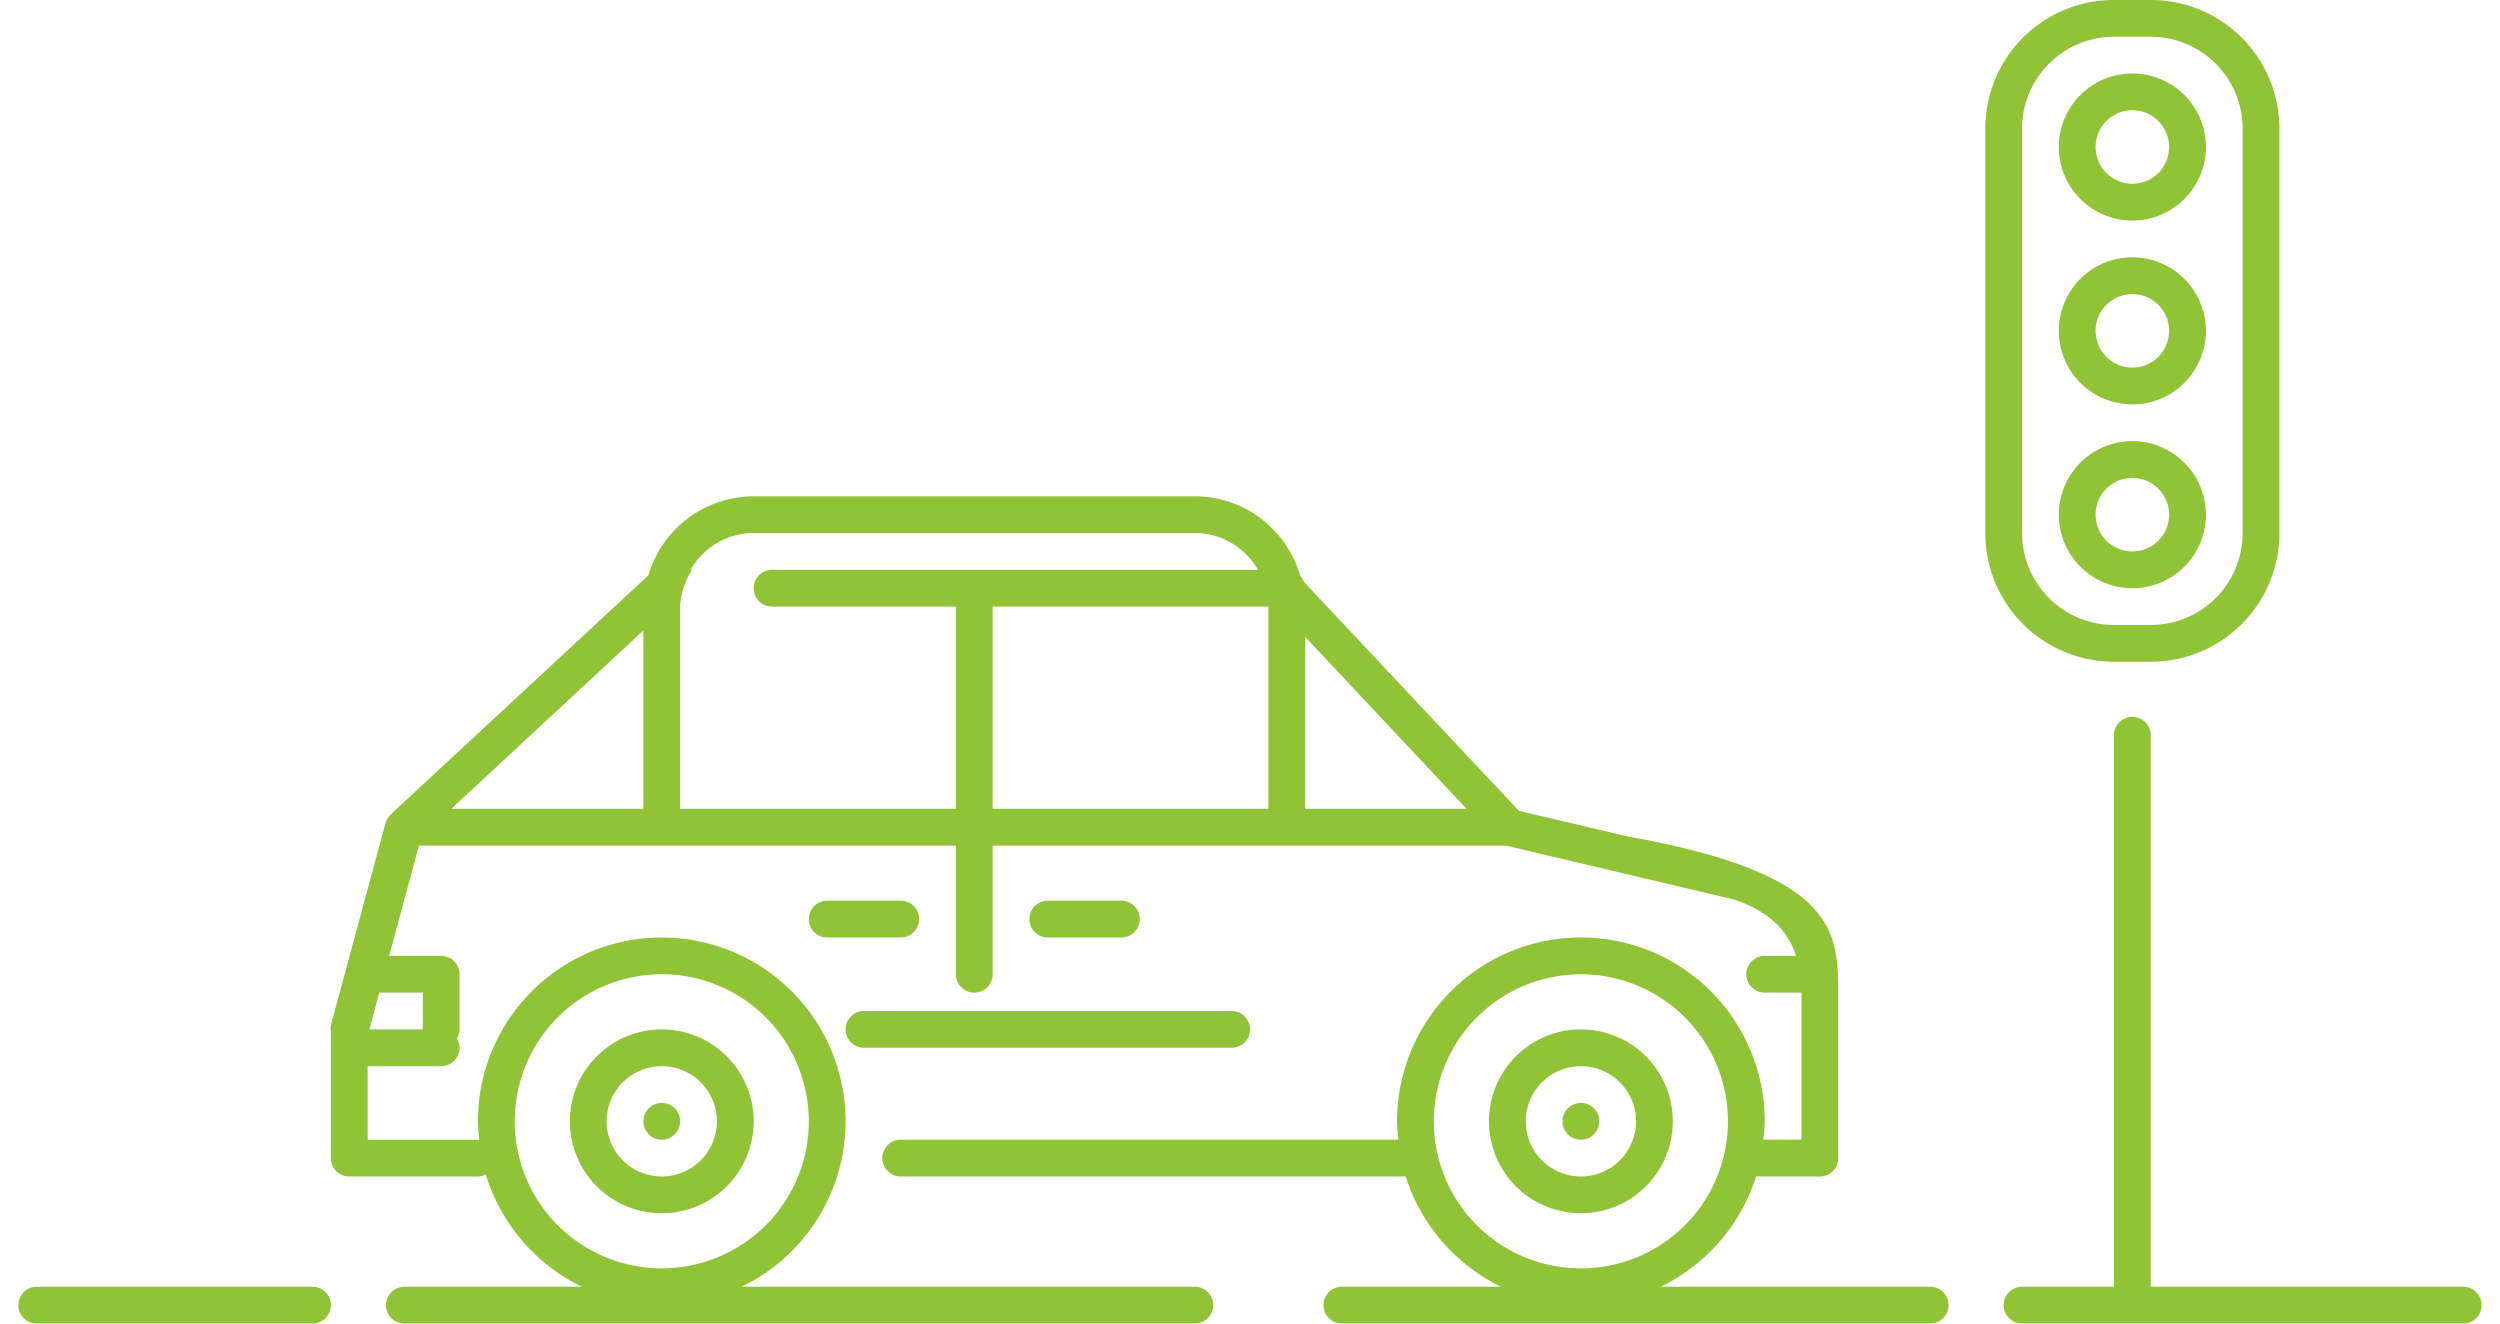 <svg xmlns="http://www.w3.org/2000/svg" width="68" height="36" viewBox="0 0 68 36"><g><g><path fill="#90c336" d="M67 35.999H55a.5.5 0 0 1 0-1h2.5v-15a.5.5 0 1 1 1 0v15H67a.5.5 0 1 1 0 1zm-8.5-18h-1a3.5 3.5 0 0 1-3.5-3.5v-11a3.5 3.5 0 0 1 3.5-3.5h1a3.5 3.5 0 0 1 3.5 3.5v11a3.5 3.5 0 0 1-3.5 3.5zm2.5-14.5a2.5 2.5 0 0 0-2.5-2.5h-1a2.5 2.5 0 0 0-2.5 2.5v11a2.5 2.5 0 0 0 2.5 2.5h1a2.5 2.5 0 0 0 2.5-2.5zm-3 12.5a2 2 0 1 1 0-4 2 2 0 0 1 0 4zm0-3a1 1 0 1 0 0 2 1 1 0 0 0 0-2zm0-2a2 2 0 1 1 0-4 2 2 0 0 1 0 4zm0-3a1 1 0 1 0 0 2 1 1 0 0 0 0-2zm0-2a2 2 0 1 1 0-4 2 2 0 0 1 0 4zm0-3a1 1 0 1 0 0 2 1 1 0 0 0 0-2zm-35.5 22.5a.5.5 0 0 1 0-1h2a.5.5 0 0 1 0 1zm6 0a.5.5 0 0 1 0-1h2a.5.5 0 0 1 0 1zm5.5 2.5a.5.5 0 0 1-.5.5h-10a.5.5 0 0 1 0-1h10a.5.5 0 0 1 .5.5zm18.5 8h-16a.5.5 0 0 1 0-1h4.331a5.016 5.016 0 0 1-2.596-3H24.5a.5.5 0 1 1 0-1h13.536c-.016-.166-.036-.33-.036-.5a5 5 0 1 1 10 0c0 .17-.02.334-.036.5H49v-4h-1a.5.5 0 0 1 0-1h.855c-.283-.865-.949-1.274-1.685-1.532L40.96 23H27v3.5a.5.5 0 0 1-1 0v-3.5H11.396l-.811 3H12a.5.5 0 0 1 .5.5v1.5a.487.487 0 0 1-.077.25.488.488 0 0 1 .077.25.5.5 0 0 1-.5.5h-2v2h3c.013 0 .024.006.037.007-.017-.168-.037-.335-.037-.507a5 5 0 1 1 10 0 4.995 4.995 0 0 1-2.832 4.5H32.5a.5.5 0 1 1 0 1H11a.5.5 0 0 1 0-1h4.831a5.016 5.016 0 0 1-2.616-3.054.492.492 0 0 1-.215.053H9.5a.5.5 0 0 1-.5-.5v-3.431a.506.506 0 0 1 .009-.217l1.479-5.47a.498.498 0 0 1 .167-.248c.01-.01.014-.02.024-.029l6.958-6.456a2.989 2.989 0 0 1 2.863-2.148h12c1.368 0 2.51.92 2.87 2.172a.51.51 0 0 1 .095.154l5.849 6.228 2.962.7c.328.055.723.133 1.224.246.531.12.996.245 1.41.377.13.042.246.084.365.127.067.024.137.047.2.071a7.6 7.6 0 0 1 .306.125c.062.027.127.053.186.08.091.042.177.085.26.127a5.492 5.492 0 0 1 .52.304c.067.044.132.089.191.134.039.03.074.06.11.09.055.046.112.092.161.14.029.027.053.055.08.083.165.172.293.348.39.53.017.03.036.06.05.092.023.048.042.096.06.145l.044.11a2.403 2.403 0 0 1 .072.261 2.949 2.949 0 0 1 .048.268 3.968 3.968 0 0 1 .029.276l.008.122c.003.056.004.113.006.17l.002.1c.002.088.002.178.002.268v4.5a.5.5 0 0 1-.5.5h-1.735a5.016 5.016 0 0 1-2.597 3H52.5a.5.5 0 1 1 0 1zm-34.5-1.5a4 4 0 1 0 0-8 4 4 0 0 0 0 8zm-7.685-7.5l-.27 1H11.5v-1zm7.185-9.85L12.274 22H17.5zm15-2.65h-12c-.738 0-1.373.404-1.718 1h.04c-.197.313-.322.71-.322 1v5.5H26v-5.5h-5a.5.5 0 0 1 0-1h13.218c-.345-.596-.98-1-1.718-1zm2 2H27v5.5h7.5zm1 .823V22h4.391zM47 30.5a4 4 0 1 0-8 0 4 4 0 0 0 8 0zm-4 2.5a2.5 2.5 0 1 1 0-5 2.5 2.5 0 0 1 0 5zm0-4a1.5 1.5 0 1 0 0 3 1.5 1.5 0 0 0 0-3zm0 2a.5.5 0 1 1 0-1 .5.5 0 0 1 0 1zm-25-3a2.5 2.5 0 1 1 0 5 2.5 2.5 0 0 1 0-5zm0 4a1.5 1.5 0 1 0 0-3 1.5 1.5 0 0 0 0 3zm0-2a.5.5 0 1 1 0 1 .5.5 0 0 1 0-1zm-9.5 6H1a.5.5 0 0 1 0-1h7.5a.5.5 0 1 1 0 1z"/></g></g></svg>